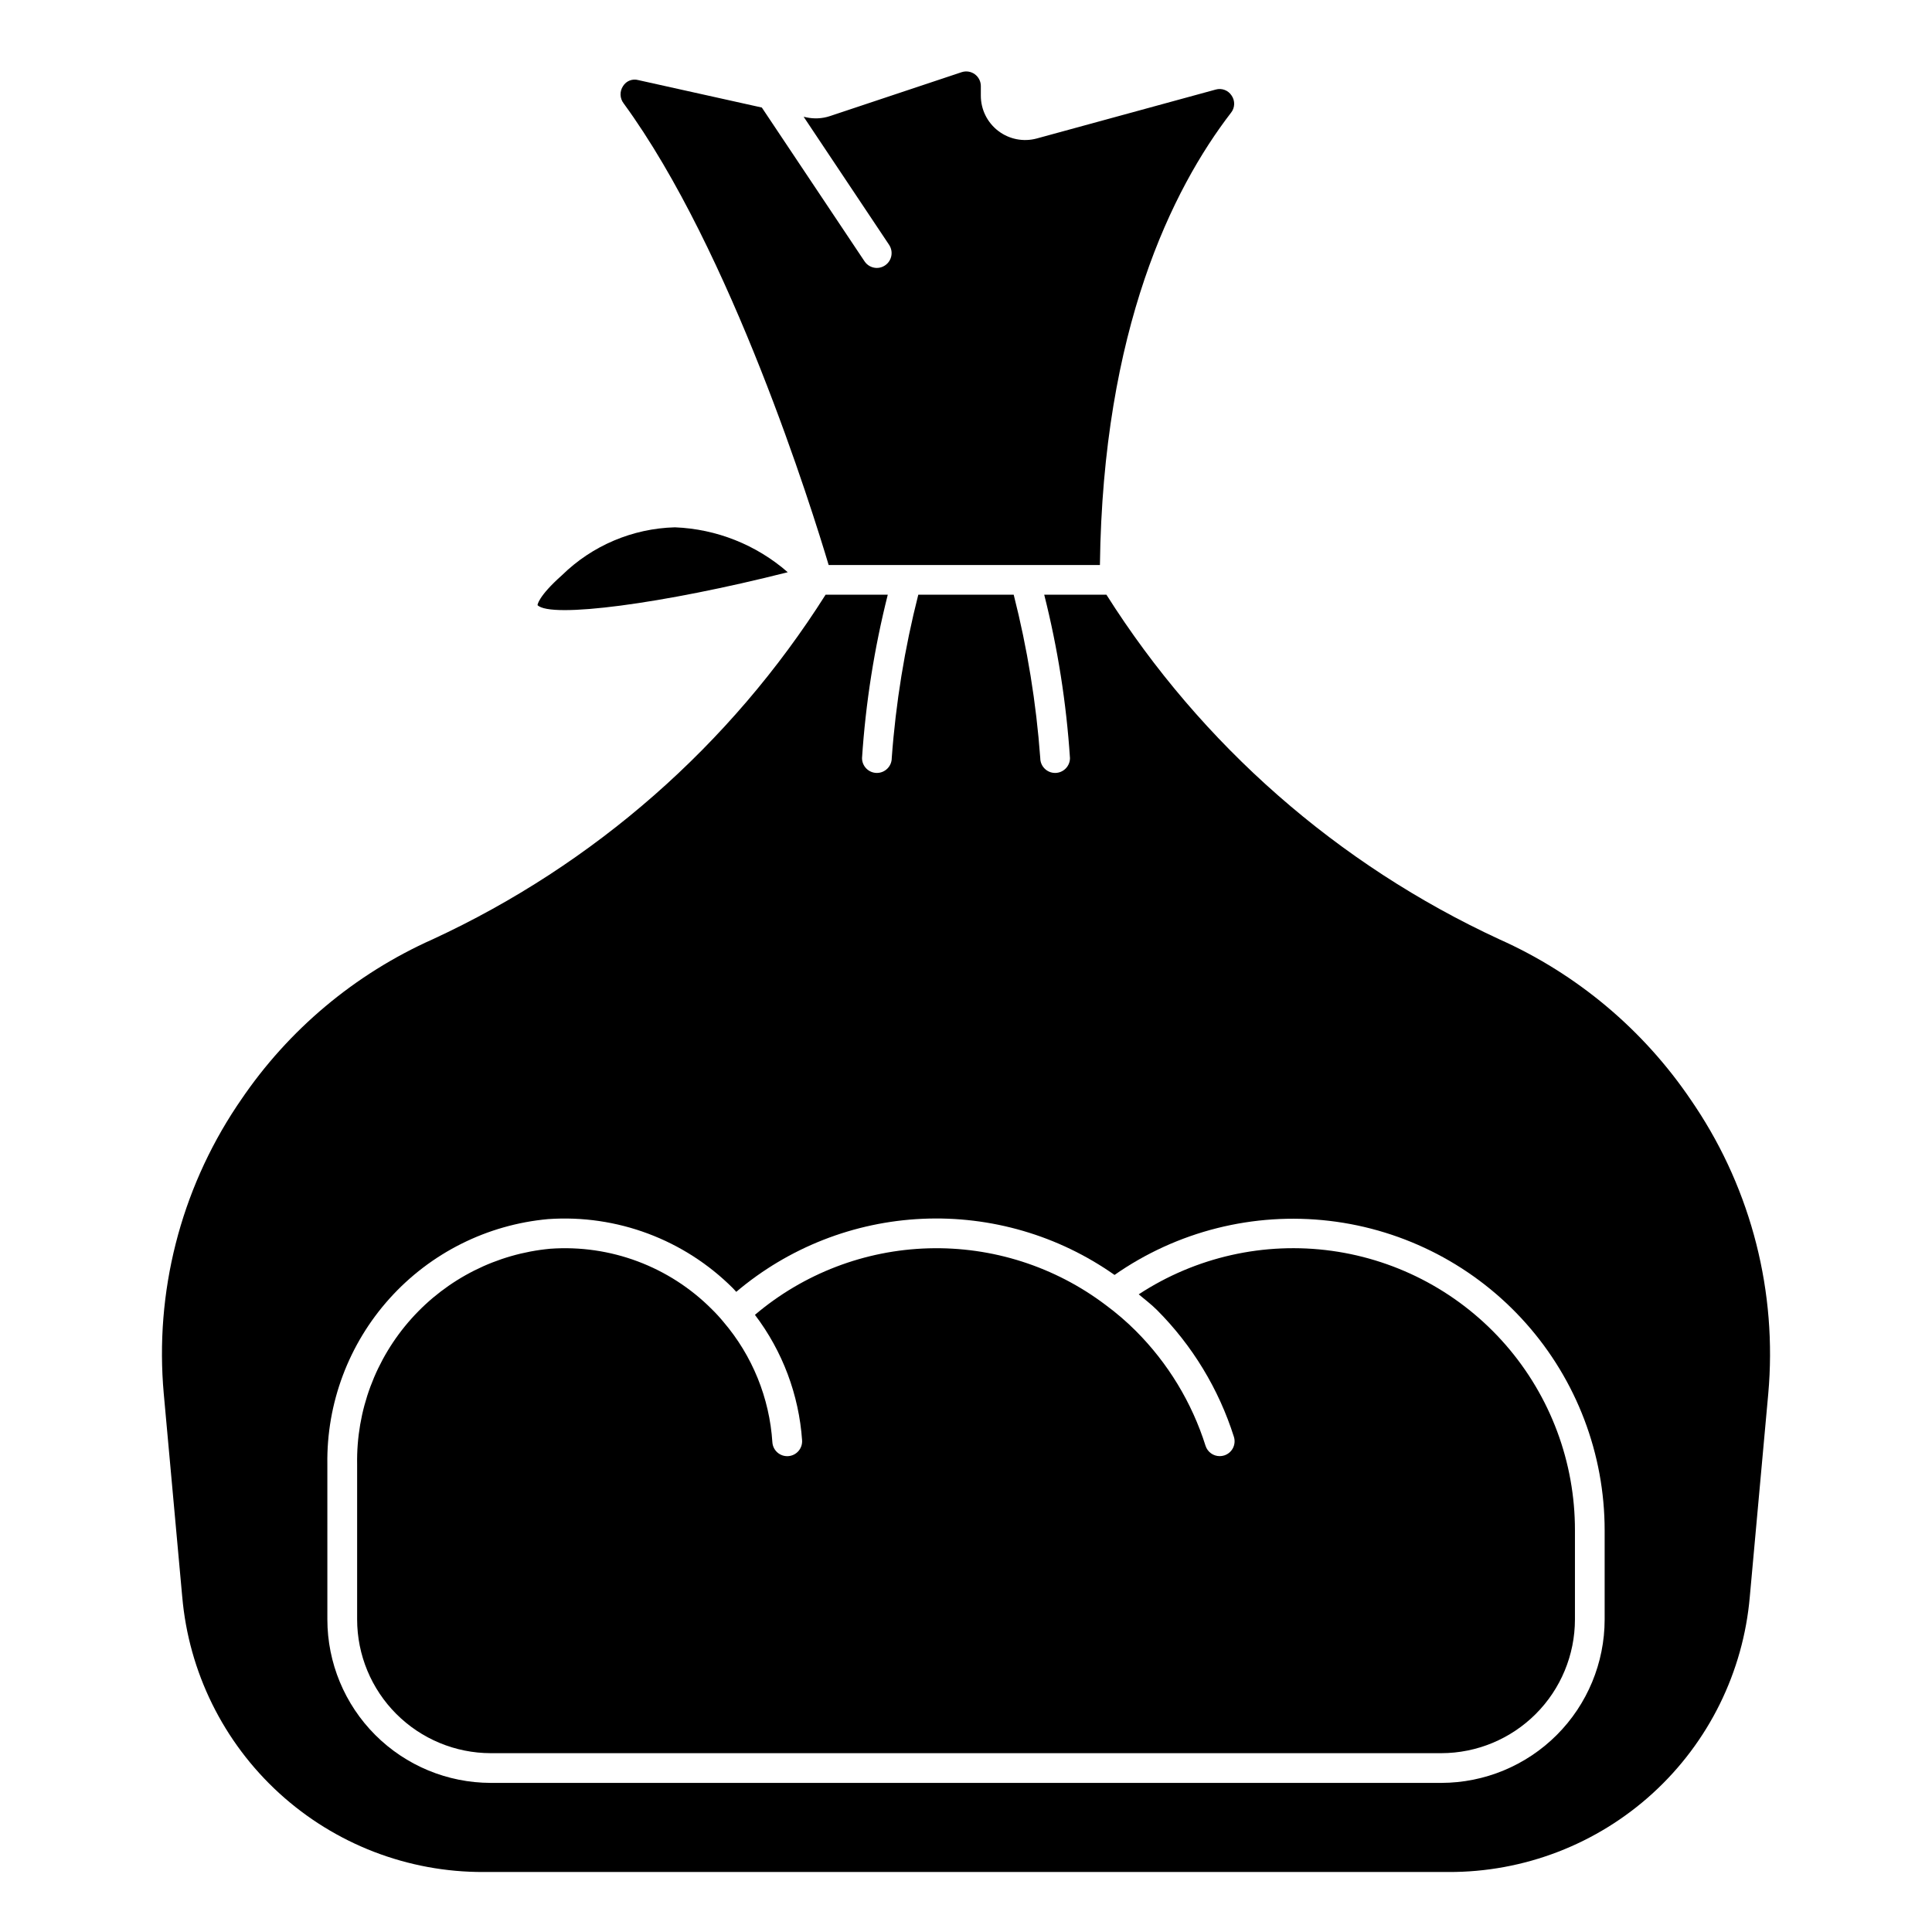 <?xml version="1.0" encoding="UTF-8"?>
<!-- Uploaded to: SVG Repo, www.svgrepo.com, Generator: SVG Repo Mixer Tools -->
<svg fill="#000000" width="800px" height="800px" version="1.1" viewBox="144 144 512 512" xmlns="http://www.w3.org/2000/svg">
 <g>
  <path d="m435.49 293.73c0.789-62.465 19.176-99.605 34.715-119.82h0.004c1.078-1.32 1.148-3.199 0.172-4.598-0.902-1.395-2.613-2.035-4.211-1.574l-47.398 12.957c-3.535 0.965-7.316 0.227-10.227-2-2.91-2.223-4.617-5.68-4.613-9.344v-2.543c0-1.242-0.598-2.41-1.605-3.141-1.008-0.727-2.305-0.926-3.488-0.535l-34.902 11.637c-2.031 0.672-4.207 0.785-6.297 0.32l-0.668-0.148 22.656 33.953h-0.004c1.203 1.809 0.715 4.25-1.094 5.453-0.637 0.43-1.383 0.66-2.148 0.664-1.316-0.004-2.547-0.66-3.273-1.758l-27.215-40.754-32.746-7.273h-0.004c-1.539-0.426-3.176 0.215-4.019 1.574-0.953 1.414-0.887 3.281 0.164 4.621 28.605 39.148 49.949 107.72 54.316 122.32z"/>
  <path d="m187.4 513.36 4.887 53.75h0.004c1.719 19.977 10.895 38.574 25.699 52.098 14.805 13.523 34.156 20.98 54.207 20.891h255.61c20.047 0.09 39.398-7.363 54.203-20.883 14.805-13.52 23.98-32.113 25.707-52.09l4.887-53.75c2.406-26.848-4.414-53.715-19.34-76.16l-1.062-1.574c-12.633-18.719-30.258-33.52-50.879-42.723-42.77-19.781-78.918-51.488-104.11-91.316h-16.484c3.582 14.195 5.863 28.688 6.824 43.297 0 2.172-1.762 3.938-3.938 3.938-2.172 0-3.934-1.766-3.934-3.938-1.07-14.609-3.426-29.098-7.039-43.297h-25.285c-3.613 14.199-5.969 28.688-7.035 43.297 0 2.172-1.766 3.938-3.938 3.938-2.176 0-3.938-1.766-3.938-3.938 0.961-14.609 3.246-29.102 6.824-43.297h-16.48c-25.188 39.828-61.34 71.535-104.11 91.316-20.613 9.188-38.238 23.965-50.875 42.656l-1.07 1.574v0.004c-14.934 22.461-21.754 49.344-19.336 76.207zm43.352 18.719c-0.242-16.223 5.656-31.938 16.516-43.992 10.855-12.055 25.871-19.562 42.027-21.016 18.195-1.254 36.039 5.426 48.934 18.32 0.316 0.309 0.574 0.645 0.883 0.961 13.855-11.738 31.215-18.547 49.359-19.359 18.145-0.809 36.043 4.422 50.891 14.879 16.586-11.594 36.848-16.691 56.945-14.332 20.098 2.363 38.629 12.02 52.074 27.141 13.445 15.121 20.871 34.656 20.867 54.891v23.617c-0.012 11.477-4.578 22.484-12.695 30.602-8.117 8.117-19.121 12.68-30.602 12.695h-251.9c-11.48-0.016-22.484-4.578-30.602-12.695-8.117-8.117-12.684-19.125-12.695-30.602z"/>
  <path d="m274.05 608.61h251.9c9.395-0.008 18.398-3.746 25.039-10.387s10.375-15.645 10.387-25.035v-23.617c0.031-18.055-6.481-35.508-18.328-49.129-11.852-13.621-28.234-22.484-46.117-24.957-17.887-2.469-36.059 1.625-51.156 11.527 1.613 1.363 3.312 2.637 4.793 4.117h0.004c9.402 9.418 16.41 20.957 20.426 33.645 0.312 0.996 0.215 2.078-0.266 3.004-0.484 0.926-1.32 1.621-2.316 1.934-0.379 0.117-0.773 0.176-1.172 0.18-1.723 0.004-3.246-1.113-3.766-2.754-3.629-11.484-9.969-21.926-18.48-30.441-2.484-2.481-5.152-4.773-7.977-6.856-13.48-10.199-30.035-15.496-46.934-15.023-16.898 0.473-33.129 6.691-46.02 17.629 7.316 9.629 11.656 21.188 12.496 33.25 0.141 2.172-1.504 4.051-3.68 4.195-2.172 0.145-4.051-1.504-4.195-3.676-0.762-11.746-5.305-22.93-12.949-31.883-0.965-1.176-1.996-2.301-3.086-3.367-11.266-11.32-26.906-17.176-42.84-16.035-14.16 1.32-27.305 7.941-36.793 18.539s-14.621 24.387-14.375 38.609v41.109c0.012 9.387 3.742 18.387 10.379 25.027 6.637 6.641 15.637 10.379 25.023 10.395z"/>
  <path d="m286.45 304.37c3.481 3.551 33.125-0.316 66.312-8.723-8.32-7.269-18.875-11.469-29.914-11.902-11.215 0.305-21.898 4.836-29.914 12.688-6.406 5.699-6.484 7.91-6.484 7.938z"/>
 </g>
</svg>